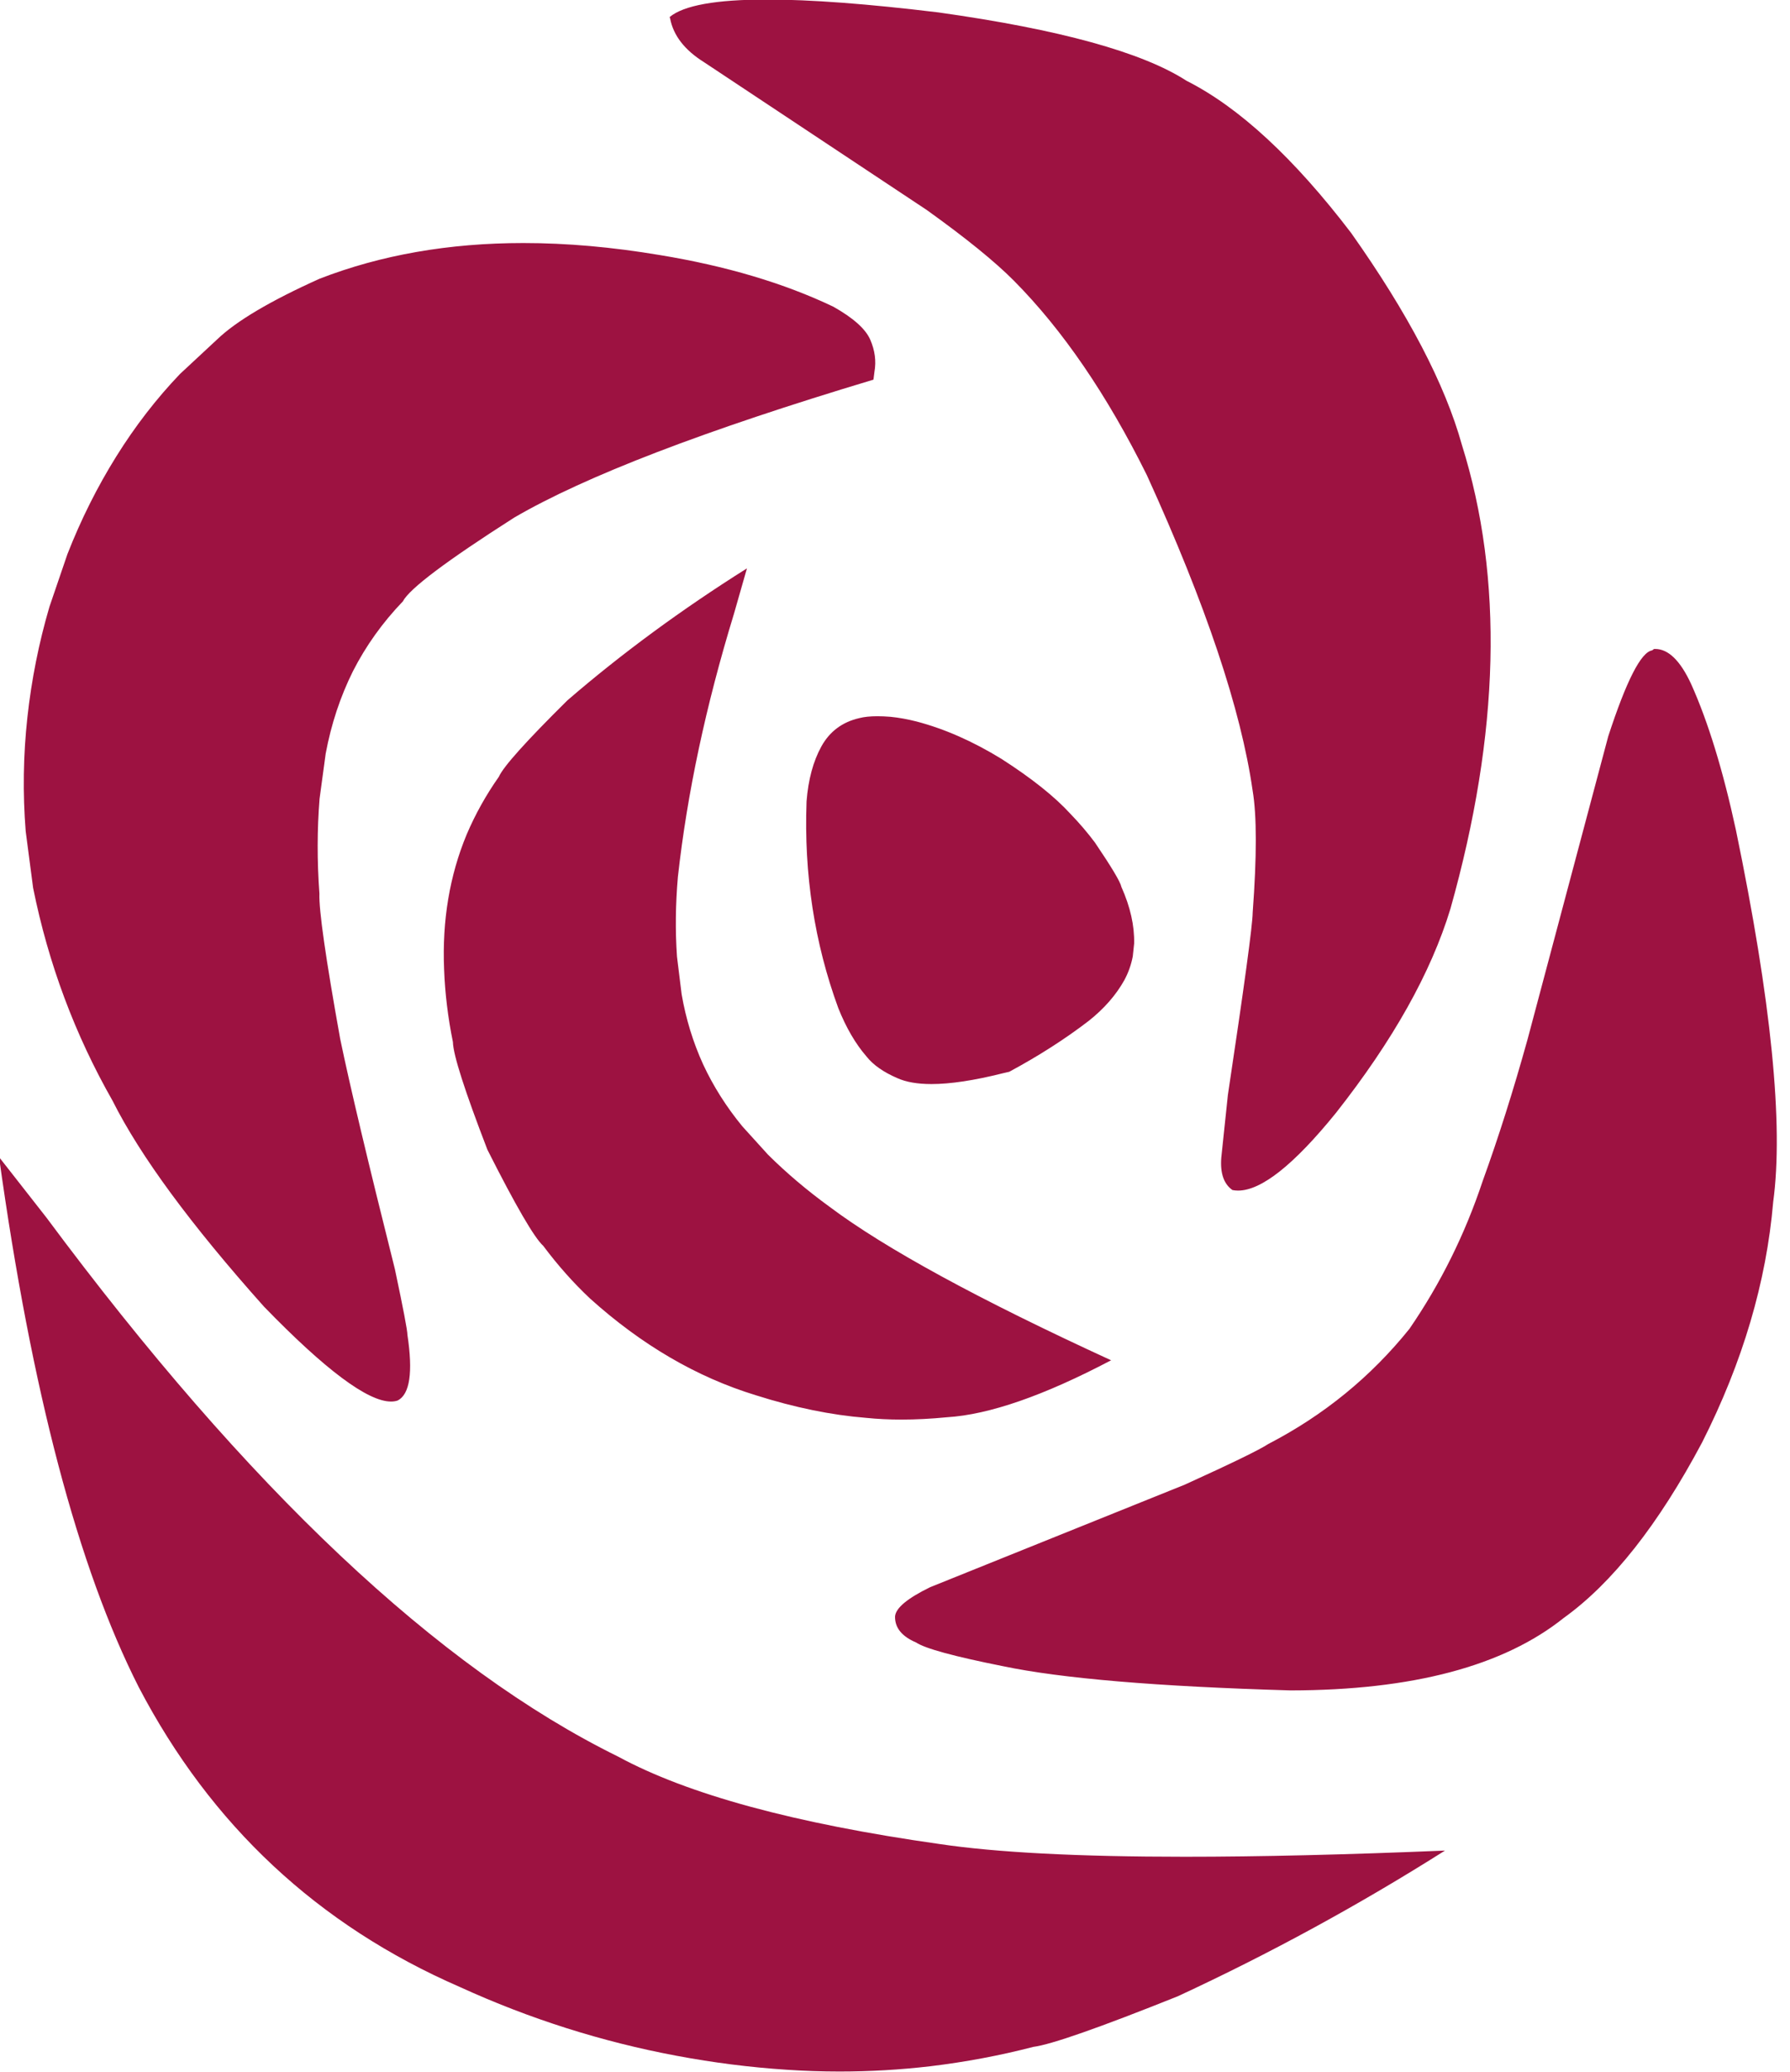 <?xml version="1.0" encoding="UTF-8"?>
<!DOCTYPE svg PUBLIC '-//W3C//DTD SVG 1.0//EN'
          'http://www.w3.org/TR/2001/REC-SVG-20010904/DTD/svg10.dtd'>
<svg height="94.9" preserveAspectRatio="xMidYMid meet" version="1.0" viewBox="305.5 644.2 82.0 94.9" width="82.0" xmlns="http://www.w3.org/2000/svg" xmlns:xlink="http://www.w3.org/1999/xlink" zoomAndPan="magnify"
><g
  ><g fill="#9d1241" id="change1_1"
    ><path d="M345.696,677.001Q345.193,677.001,344.861,677.088Q343.698,677.357,343.129,678.381Q342.564,679.405,342.448,680.904Q342.264,685.9,343.904,690.373Q344.443,691.717,345.191,692.579Q345.648,693.161,346.603,693.573Q347.203,693.846,348.171,693.846Q349.472,693.846,351.435,693.353L351.735,693.283Q353.763,692.191,355.382,690.947Q356.436,690.108,357.005,689.089Q357.282,688.576,357.392,688.002L357.455,687.41Q357.482,686.183,356.871,684.817Q356.804,684.476,355.66,682.787Q355.158,682.115,354.54,681.475Q353.453,680.285,351.372,678.951Q349.405,677.745,347.491,677.243Q346.868,677.084,346.294,677.027Q345.969,677.001,345.696,677.001 Z M340.631,644.179Q337.138,644.179,336.177,644.98L336.199,645.05Q336.422,646.213,337.738,647.039L347.955,653.817Q350.652,655.75,351.944,657.053Q355.296,660.431,358.039,665.963Q362.087,674.846,362.882,680.4Q363.173,682.121,362.885,685.998Q362.881,686.822,361.749,694.348L361.447,697.218Q361.364,698.284,361.958,698.7Q362.083,698.725,362.217,698.725Q363.818,698.725,366.705,695.161Q370.61,690.203,371.943,685.823Q375.345,673.745,372.469,664.572Q371.306,660.394,367.396,654.869Q363.469,649.724,359.854,647.899Q356.818,645.938,348.492,644.769Q343.628,644.179,340.631,644.179 Z M329.477,655.33Q324.362,655.33,320.144,656.963Q316.755,658.486,315.442,659.749L313.747,661.325Q312.122,663.024,310.821,665.113Q309.52,667.201,308.59,669.573L307.765,671.988Q307.038,674.461,306.754,677.058Q306.47,679.655,306.677,682.27L307.017,684.863Q308.064,690.061,310.659,694.615Q312.556,698.399,317.592,704.038Q321.81,708.386,323.413,708.386Q323.58,708.386,323.719,708.338Q324.554,707.906,324.164,705.33Q324.165,705.034,323.59,702.322Q321.745,694.971,321.085,691.782Q320.089,686.247,320.132,685.123Q319.97,682.898,320.139,680.782L320.419,678.718Q320.795,676.695,321.669,674.938Q322.559,673.194,323.955,671.741Q324.406,670.872,329.053,667.906Q333.919,665.066,345.513,661.587L345.559,661.224Q345.688,660.498,345.367,659.758Q345.046,659.018,343.674,658.245Q340.287,656.63,335.72,655.88Q332.447,655.33,329.477,655.33 Z M339.714,670.231Q335.216,673.061,331.493,676.274Q328.654,679.083,328.351,679.776Q327.471,681.026,326.878,682.417Q325.707,685.235,325.844,688.581Q325.905,690.238,326.248,691.921Q326.267,692.8,327.828,696.852Q329.77,700.7,330.388,701.258Q331.383,702.59,332.531,703.669Q336.074,706.859,340.123,708.097Q342.781,708.941,345.176,709.133Q345.947,709.212,346.797,709.212Q347.787,709.212,348.883,709.105Q351.782,708.926,356.4,706.496Q347.32,702.329,343.505,699.469Q341.95,698.338,340.683,697.08L339.506,695.782Q338.41,694.449,337.708,692.94Q337.019,691.426,336.726,689.738L336.513,688.013Q336.39,686.249,336.554,684.358Q337.191,678.62,339.122,672.311L339.717,670.231 Z M381.325,673.92Q381.297,673.92,381.269,673.922L381.185,673.985Q380.422,674.098,379.174,677.92L375.479,691.793Q374.501,695.313,373.419,698.295Q372.205,701.943,370.065,705.058Q367.41,708.357,363.602,710.329Q363.016,710.719,359.779,712.19L348.11,716.888Q346.552,717.648,346.502,718.224Q346.483,719.001,347.466,719.42Q348.086,719.835,351.435,720.503Q355.47,721.351,364.627,721.615Q373.001,721.603,377.135,718.296Q380.475,715.896,383.472,710.261Q386.26,704.752,386.73,699.245Q387.451,693.943,385.022,682.211Q384.136,678.115,382.969,675.522Q382.227,673.92,381.325,673.92 Z M305.457,697.194Q307.69,713.256,311.854,721.462Q316.815,730.955,326.565,735.197Q331.357,737.386,336.492,738.347Q339.038,738.825,341.54,738.987Q342.749,739.069,343.96,739.069Q346.03,739.069,348.105,738.829Q350.544,738.535,352.836,737.94Q354.052,737.786,359.454,735.623Q365.774,732.694,371.697,728.949L371.694,728.95Q364.906,729.233,359.785,729.233Q352.447,729.233,348.533,728.649Q338.594,727.24,333.817,724.647Q321.449,718.566,307.623,699.956L305.46,697.194 Z"
    /></g
  ></g
></svg
>
